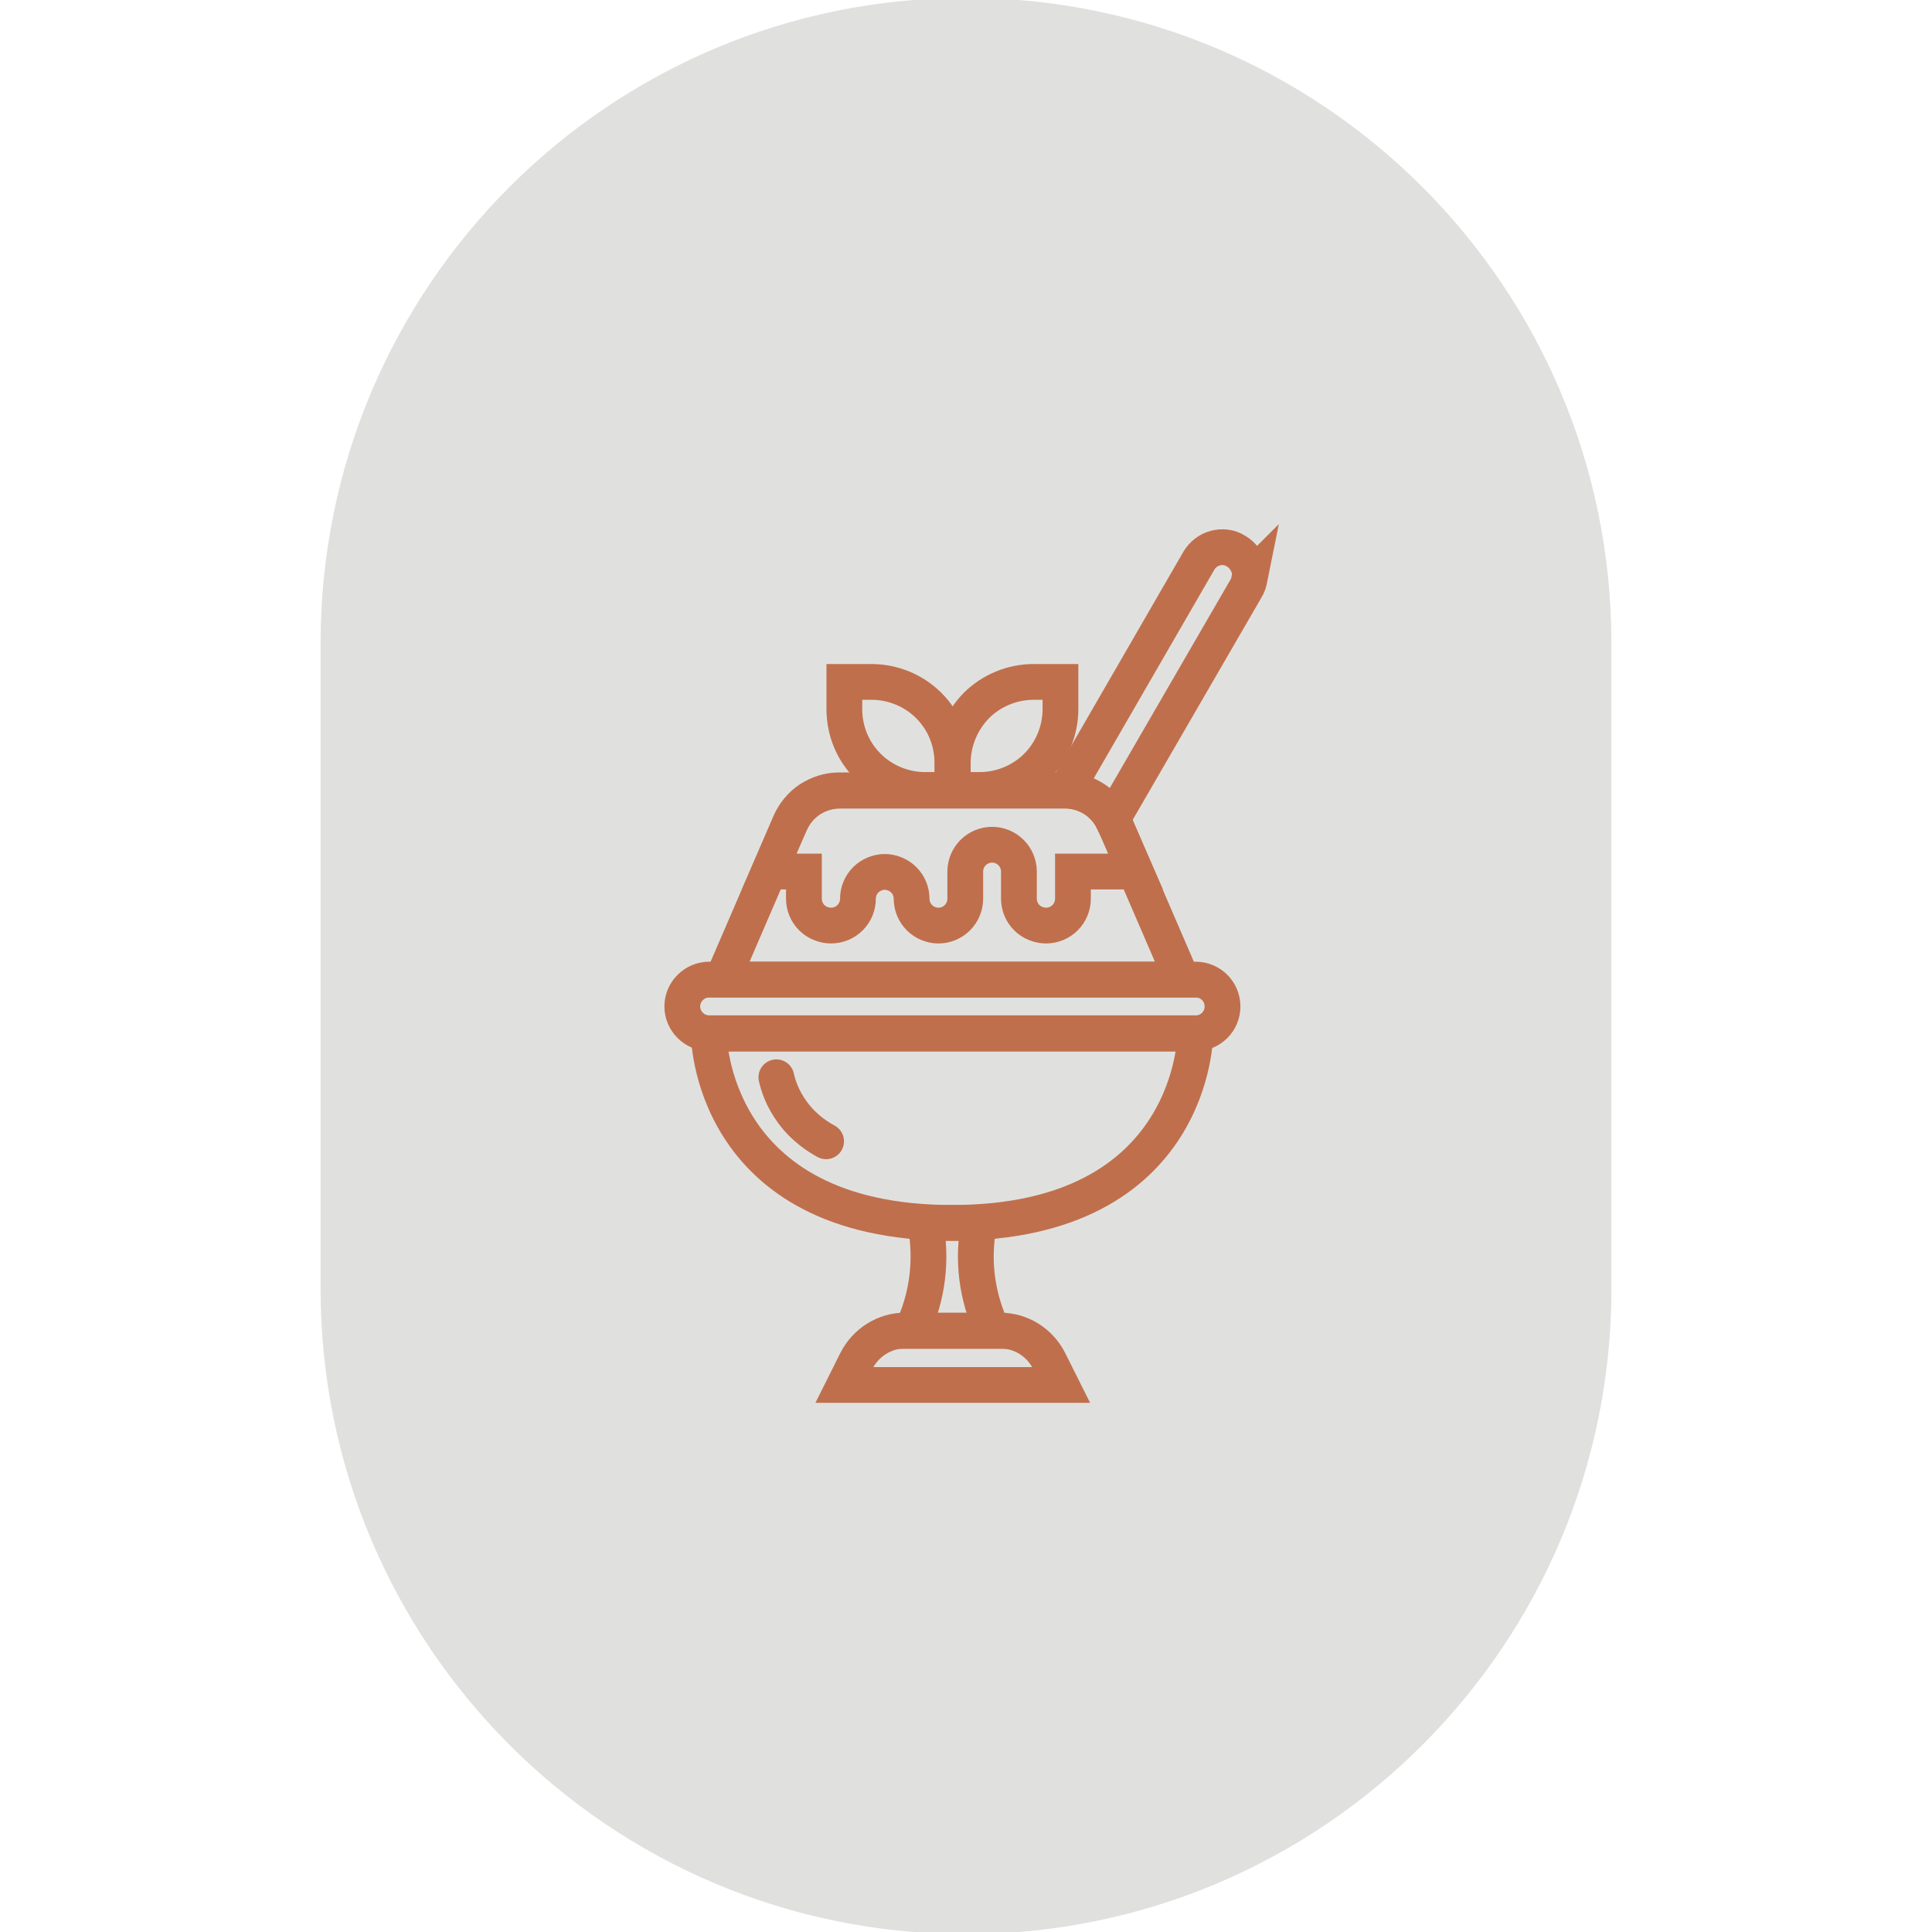 <?xml version="1.0" encoding="UTF-8"?>
<svg id="Layer_1" data-name="Layer 1" xmlns="http://www.w3.org/2000/svg" viewBox="0 0 54 54">
  <defs>
    <style>
      .cls-1 {
        fill: #e0e1df;
      }

      .cls-2, .cls-3 {
        fill: none;
        stroke: #c06f4c;
        stroke-miterlimit: 10;
      }

      .cls-3 {
        stroke-linecap: round;
      }
    </style>
  </defs>
  <path class="cls-1" d="M27-.06h0c9.96,0,18.04,8.08,18.04,18.04v18.04c0,9.96-8.08,18.04-18.04,18.04h0c-9.96,0-18.04-8.08-18.04-18.04v-18.04C8.96,8.01,17.04-.06,27-.06Z"/>
  <g>
    <path class="cls-2" d="M33.41,28.89s0,5.29-6.8,5.29-6.8-5.29-6.8-5.29h13.6Z"/>
    <path class="cls-2" d="M34.17,28.13c0,.42-.34.75-.75.75h-13.6c-.41,0-.75-.34-.75-.75s.34-.75.75-.75h13.6c.42,0,.75.34.75.75Z"/>
    <path class="cls-2" d="M33.03,27.38h-12.84l1.89-4.38c.12-.27.31-.5.55-.66.25-.16.53-.25.83-.25h6.35c.28.01.56.1.79.25.21.14.39.34.5.56.02.03.04.06.05.1l1.89,4.38Z"/>
    <path class="cls-2" d="M29.64,19.06v.76c0,.6-.24,1.18-.66,1.6s-1,.66-1.6.66h-.75v-.75c0-.6.24-1.18.66-1.61.42-.42,1-.66,1.6-.66h.75Z"/>
    <path class="cls-2" d="M26.62,21.33v.75h-.76c-.6,0-1.18-.24-1.6-.66-.43-.43-.66-1-.66-1.6v-.76h.76c.6,0,1.18.24,1.6.66.43.43.66,1,.66,1.61Z"/>
    <path class="cls-2" d="M34.93,16.17c-.02.1-.05.2-.11.29l-3.73,6.44c-.11-.22-.29-.42-.5-.56-.23-.16-.51-.24-.79-.25l3.71-6.42c.1-.17.27-.3.46-.35.19-.05.4-.03.57.08.09.05.17.12.23.2.06.08.11.18.14.27.03.1.03.21.01.31Z"/>
    <path class="cls-2" d="M29.64,38.71h-6.04l.34-.68c.13-.25.32-.46.56-.61.24-.15.51-.23.79-.23h2.67c.28,0,.56.08.8.23.24.15.43.36.56.61l.34.68Z"/>
    <path class="cls-2" d="M27.37,34.18c-.21,1.02-.07,2.08.38,3.02h-2.27c.45-.94.58-2,.38-3.02h1.51Z"/>
    <path class="cls-2" d="M31.74,24.36l-.59-1.35c-.12-.27-.31-.5-.55-.66-.25-.16-.53-.25-.82-.25h-6.31c-.3,0-.58.09-.83.25-.24.16-.43.39-.55.66l-.59,1.35h.97v.76c0,.2.08.39.22.53.14.14.34.22.54.22s.39-.08.53-.22c.14-.14.22-.33.22-.53s.08-.39.22-.53c.14-.14.34-.22.53-.22s.39.08.53.22c.14.14.22.33.22.53s.08.39.22.53c.14.14.33.22.53.22s.39-.08.53-.22c.14-.14.22-.33.22-.53v-.76c0-.2.08-.39.22-.53.14-.14.33-.22.53-.22s.39.08.53.22c.14.14.22.33.22.53v.76c0,.2.08.39.22.53.14.14.34.22.54.22s.39-.08.53-.22c.14-.14.22-.33.22-.53v-.76h1.72Z"/>
    <path class="cls-3" d="M21.7,30.11c.05.23.17.6.45.98.33.45.72.69.94.81"/>
  </g>
</svg>